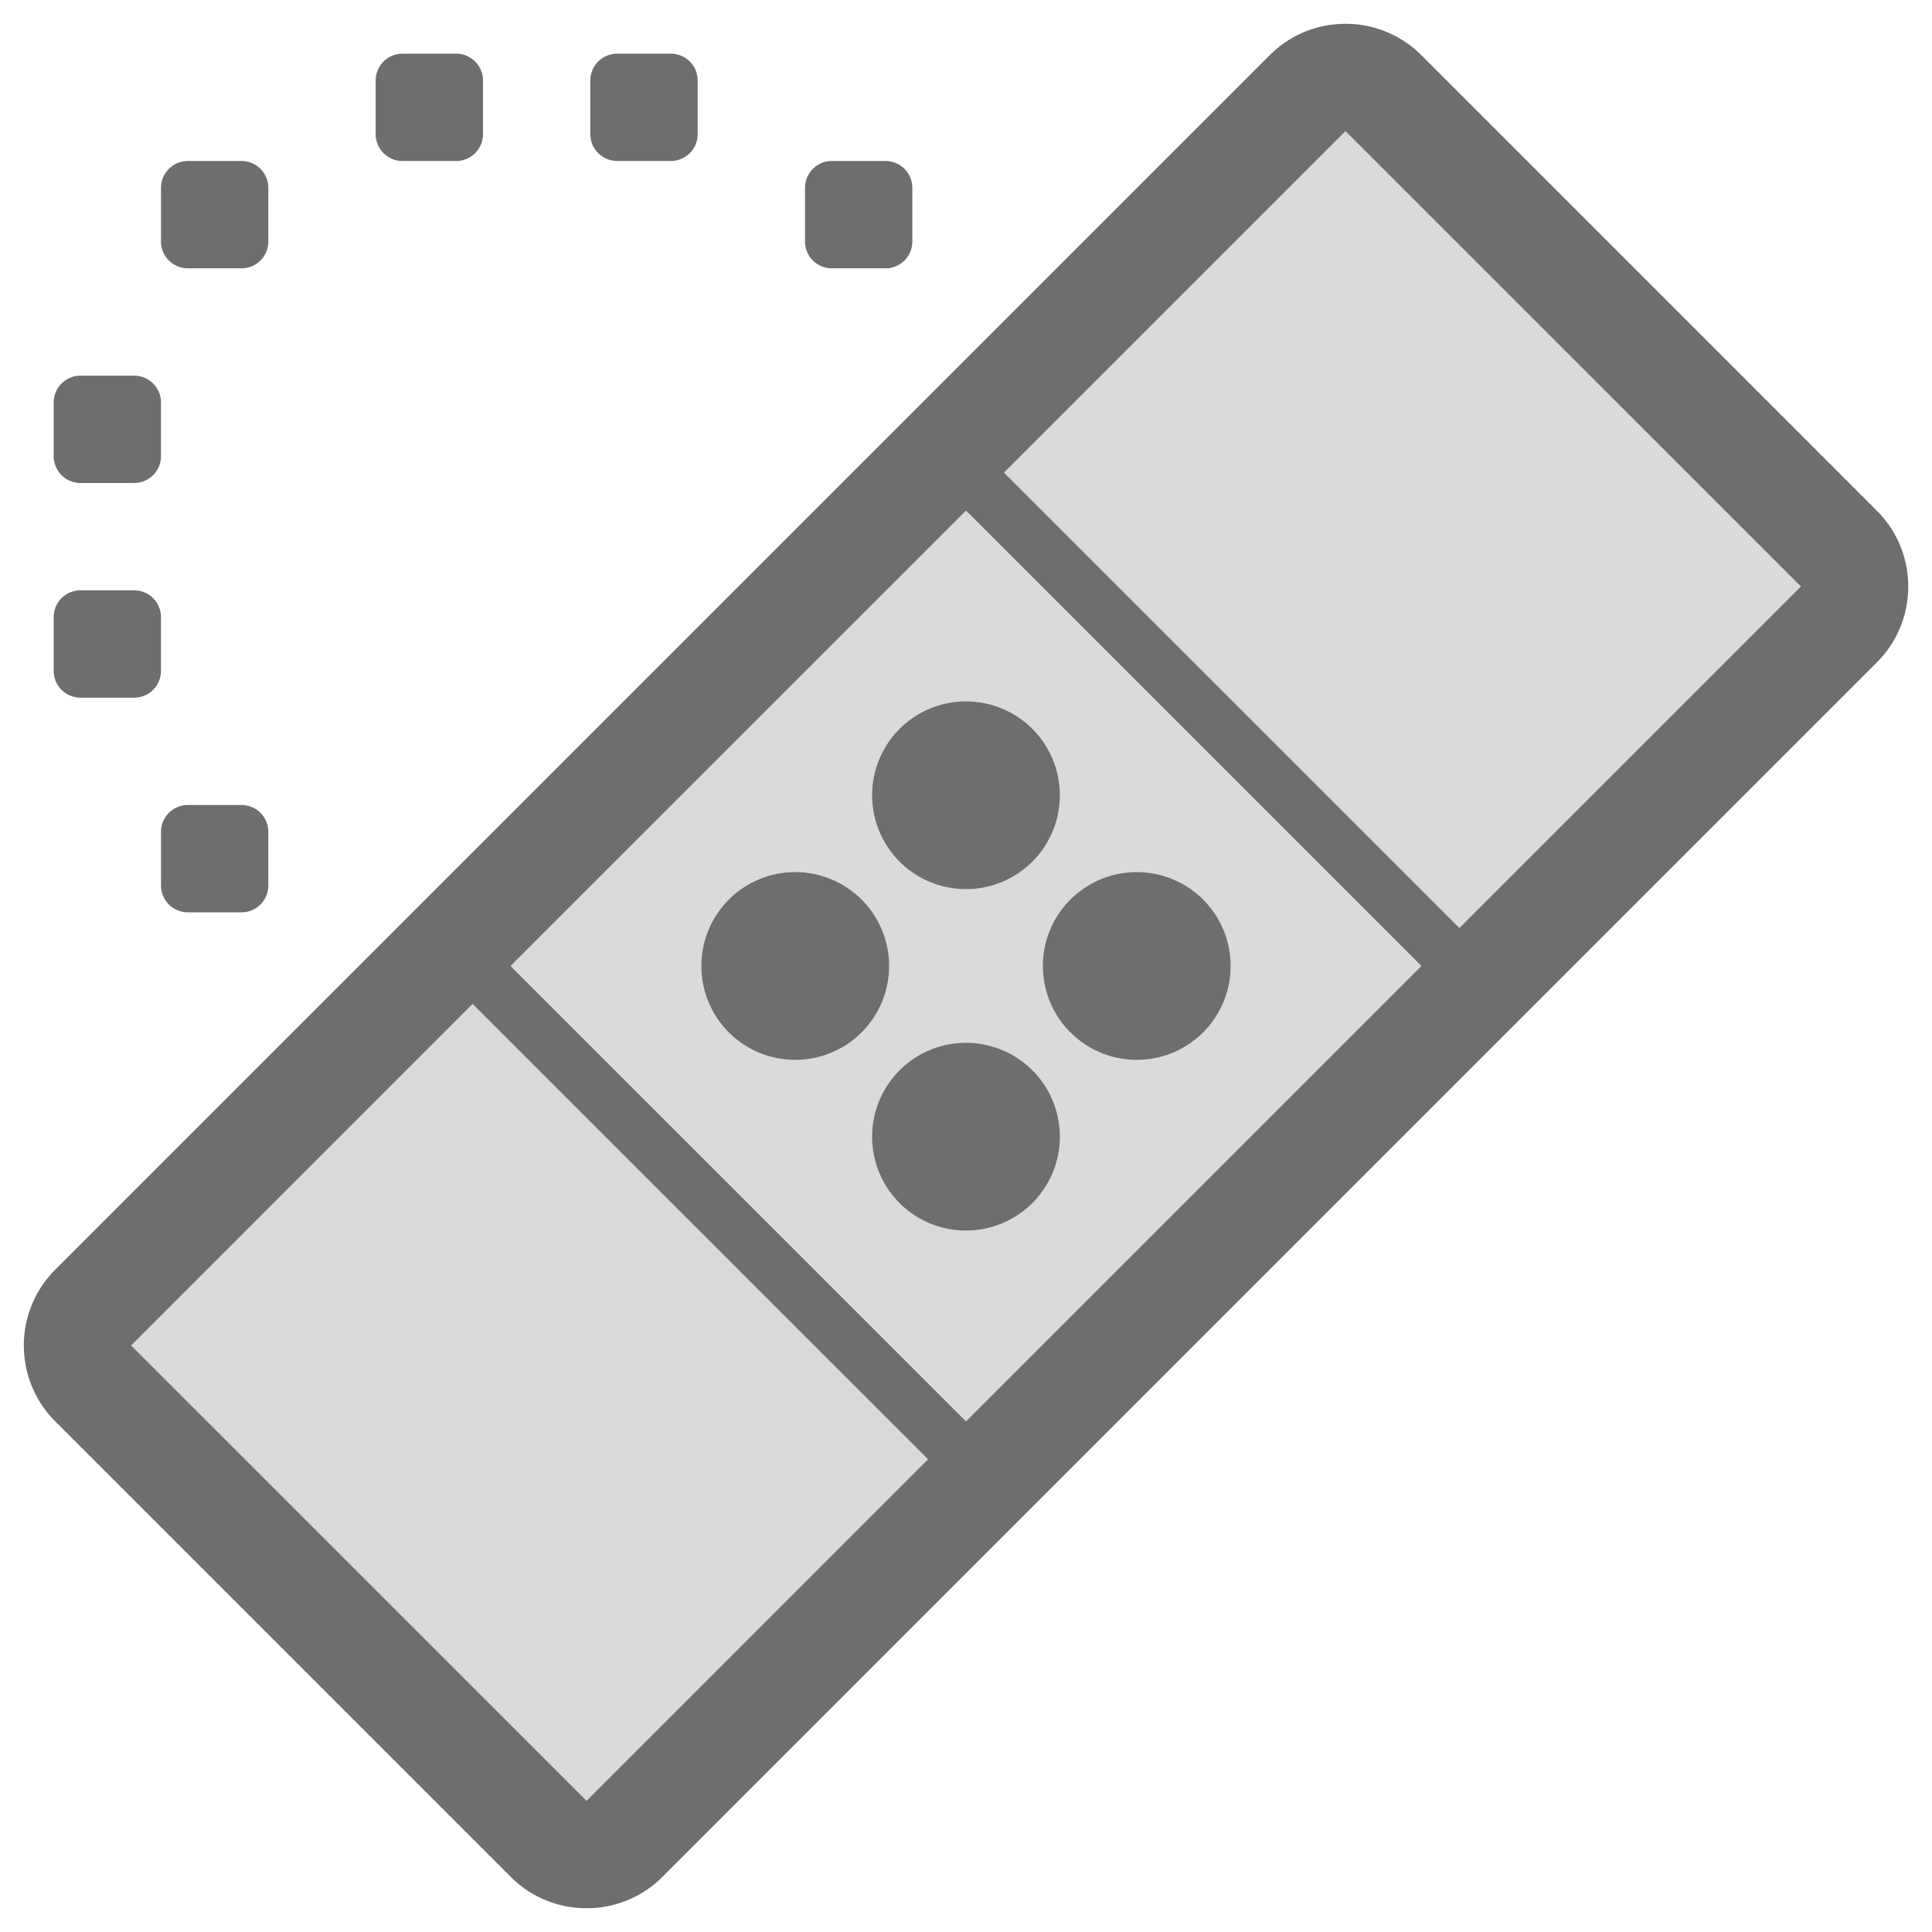 <svg xmlns="http://www.w3.org/2000/svg" xmlns:xlink="http://www.w3.org/1999/xlink" width="36" height="36" viewBox="0 0 36 36">
  <defs>
    <clipPath id="clip-icon-ps-tool-spot-healing-brush">
      <rect width="36" height="36"/>
    </clipPath>
  </defs>
  <g id="icon-ps-tool-spot-healing-brush" clip-path="url(#clip-icon-ps-tool-spot-healing-brush)">
    <path id="Path_2" data-name="Path 2" d="M-291.515,274.112h0L-300,265.628l6.364-6.364,8.485,8.484-6.363,6.363Zm7.071-7.07h0l-8.485-8.484,8.485-8.485,8.485,8.485-8.484,8.484Zm0-7.054a1.74,1.74,0,0,0-1.238.512,1.753,1.753,0,0,0,0,2.475,1.741,1.741,0,0,0,1.238.512,1.738,1.738,0,0,0,1.237-.512,1.753,1.753,0,0,0,0-2.475A1.738,1.738,0,0,0-284.444,259.988Zm3.182-3.182a1.74,1.74,0,0,0-1.238.512,1.753,1.753,0,0,0,0,2.475,1.741,1.741,0,0,0,1.237.512,1.738,1.738,0,0,0,1.238-.512,1.755,1.755,0,0,0,0-2.475A1.738,1.738,0,0,0-281.261,256.806Zm-6.364,0a1.741,1.741,0,0,0-1.238.512,1.756,1.756,0,0,0,0,2.475,1.743,1.743,0,0,0,1.238.512,1.743,1.743,0,0,0,1.238-.512,1.756,1.756,0,0,0,0-2.475A1.741,1.741,0,0,0-287.626,256.806Zm3.182-3.181a1.741,1.741,0,0,0-1.238.512,1.753,1.753,0,0,0,0,2.475,1.738,1.738,0,0,0,1.238.512,1.735,1.735,0,0,0,1.237-.512,1.753,1.753,0,0,0,0-2.475A1.738,1.738,0,0,0-284.444,253.625Zm9.192,4.224h0l-8.484-8.484,6.364-6.364,8.485,8.485-6.363,6.363Z" transform="translate(302.443 -240.556)" fill="#6e6e6e" opacity="0.25"/>
    <path id="Path_1" data-name="Path 1" d="M-290.93,277.527l-8.485-8.485a2,2,0,0,1,0-2.829l22.627-22.627a1.987,1.987,0,0,1,1.415-.586,1.987,1.987,0,0,1,1.415.586l8.484,8.485a1.984,1.984,0,0,1,.586,1.414,1.987,1.987,0,0,1-.586,1.415L-288.1,277.527a1.987,1.987,0,0,1-1.414.586A1.987,1.987,0,0,1-290.93,277.527Zm-7.071-9.9,8.485,8.484,6.363-6.364-8.485-8.484Zm7.07-7.071,8.486,8.485,8.485-8.485-8.485-8.485Zm9.194-9.193,8.485,8.485,6.364-6.364L-275.374,245Zm-1.946,13.611a1.751,1.751,0,0,1,0-2.475,1.751,1.751,0,0,1,2.475,0,1.751,1.751,0,0,1,0,2.475,1.746,1.746,0,0,1-1.237.512A1.748,1.748,0,0,1-283.684,264.974Zm3.182-3.181a1.751,1.751,0,0,1,0-2.475,1.751,1.751,0,0,1,2.475,0,1.751,1.751,0,0,1,0,2.475,1.743,1.743,0,0,1-1.237.512A1.744,1.744,0,0,1-280.5,261.793Zm-6.364,0a1.752,1.752,0,0,1,0-2.475,1.752,1.752,0,0,1,2.476,0,1.752,1.752,0,0,1,0,2.475,1.745,1.745,0,0,1-1.238.512A1.744,1.744,0,0,1-286.865,261.793Zm-10.08-2.237a.5.5,0,0,1-.5-.5v-1a.5.5,0,0,1,.5-.5h1a.5.5,0,0,1,.5.5v1a.5.5,0,0,1-.5.5Zm13.262-.944a1.751,1.751,0,0,1,0-2.475,1.751,1.751,0,0,1,2.475,0,1.751,1.751,0,0,1,0,2.475,1.747,1.747,0,0,1-1.237.512A1.748,1.748,0,0,1-283.684,258.611Zm-15.262-3.056a.5.5,0,0,1-.5-.5v-1a.5.5,0,0,1,.5-.5h1a.5.5,0,0,1,.5.5v1a.5.5,0,0,1-.5.5Zm0-4a.5.5,0,0,1-.5-.5v-1a.5.5,0,0,1,.5-.5h1a.5.5,0,0,1,.5.5v1a.5.5,0,0,1-.5.5Zm14-4a.5.5,0,0,1-.5-.5v-1a.5.5,0,0,1,.5-.5h1a.5.5,0,0,1,.5.5v1a.5.5,0,0,1-.5.5Zm-12,0a.5.5,0,0,1-.5-.5v-1a.5.5,0,0,1,.5-.5h1a.5.5,0,0,1,.5.5v1a.5.5,0,0,1-.5.5Zm8-2a.5.5,0,0,1-.5-.5v-1a.5.5,0,0,1,.5-.5h1a.5.5,0,0,1,.5.5v1a.5.5,0,0,1-.5.5Zm-4,0a.5.5,0,0,1-.5-.5v-1a.5.5,0,0,1,.5-.5h1a.5.5,0,0,1,.5.5v1a.5.5,0,0,1-.5.5Z" transform="translate(300.445 -242.556)" fill="#6e6e6e"/>
  </g>
</svg>

